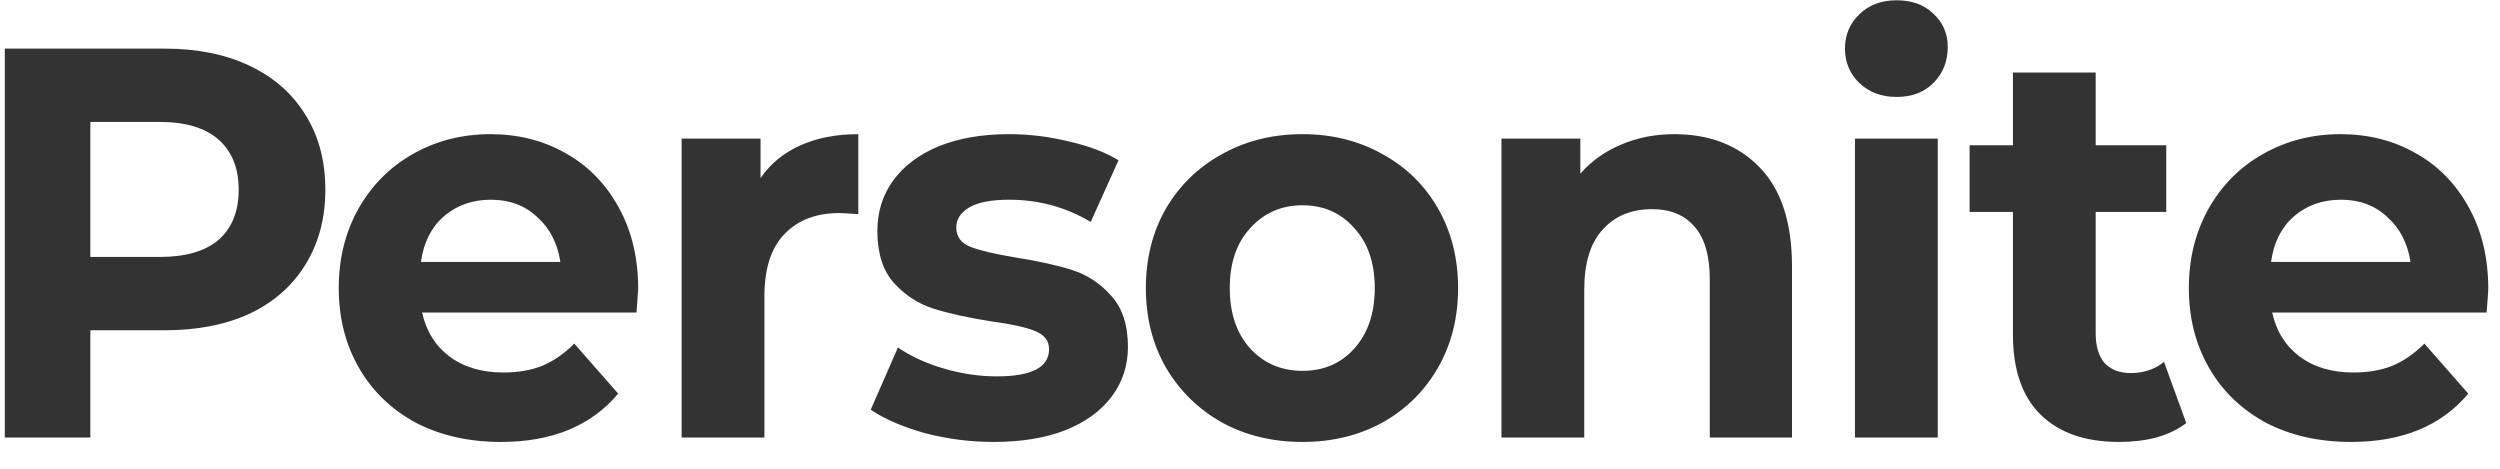 <svg width="80" height="15" viewBox="0 0 80 15" fill="none" xmlns="http://www.w3.org/2000/svg">
<path d="M5.273 1.556C6.316 1.556 7.223 1.739 7.993 2.107C8.764 2.474 9.356 2.996 9.771 3.671C10.198 4.347 10.411 5.147 10.411 6.071C10.411 6.984 10.198 7.784 9.771 8.471C9.356 9.147 8.764 9.668 7.993 10.036C7.223 10.391 6.316 10.569 5.273 10.569H2.891V14H0.153V1.556H5.273ZM5.113 8.222C5.943 8.222 6.571 8.039 6.998 7.671C7.425 7.292 7.638 6.759 7.638 6.071C7.638 5.384 7.425 4.85 6.998 4.471C6.571 4.092 5.943 3.902 5.113 3.902H2.891V8.222H5.113ZM20.422 9.253C20.422 9.289 20.404 9.538 20.369 10H13.507C13.637 10.593 13.927 11.061 14.378 11.404C14.84 11.748 15.415 11.92 16.102 11.92C16.576 11.92 16.991 11.849 17.347 11.707C17.714 11.553 18.058 11.316 18.378 10.996L19.782 12.596C18.917 13.627 17.667 14.142 16.031 14.142C15 14.142 14.087 13.935 13.293 13.52C12.511 13.093 11.907 12.507 11.48 11.76C11.053 11.013 10.84 10.166 10.84 9.218C10.84 8.281 11.047 7.44 11.462 6.693C11.889 5.935 12.47 5.348 13.204 4.933C13.951 4.507 14.781 4.293 15.693 4.293C16.582 4.293 17.382 4.495 18.093 4.898C18.816 5.301 19.385 5.881 19.8 6.64C20.215 7.387 20.422 8.258 20.422 9.253ZM15.711 6.391C15.118 6.391 14.615 6.569 14.2 6.924C13.797 7.28 13.554 7.766 13.471 8.382H17.933C17.838 7.778 17.59 7.298 17.187 6.942C16.796 6.575 16.304 6.391 15.711 6.391ZM24.337 5.698C24.657 5.236 25.084 4.886 25.617 4.649C26.15 4.412 26.766 4.293 27.466 4.293V6.853C27.157 6.83 26.956 6.818 26.861 6.818C26.115 6.818 25.528 7.043 25.101 7.493C24.675 7.932 24.461 8.596 24.461 9.484V14H21.812V4.436H24.337V5.698ZM31.792 14.142C31.045 14.142 30.311 14.047 29.588 13.858C28.877 13.656 28.302 13.407 27.863 13.111L28.734 11.12C29.149 11.404 29.641 11.63 30.21 11.796C30.779 11.961 31.342 12.044 31.899 12.044C33.013 12.044 33.57 11.754 33.57 11.173C33.57 10.901 33.416 10.705 33.108 10.587C32.811 10.468 32.349 10.367 31.721 10.284C30.974 10.166 30.358 10.03 29.872 9.876C29.386 9.721 28.965 9.449 28.61 9.058C28.254 8.667 28.076 8.11 28.076 7.387C28.076 6.782 28.242 6.249 28.574 5.787C28.918 5.313 29.404 4.945 30.032 4.684C30.672 4.424 31.425 4.293 32.29 4.293C32.93 4.293 33.564 4.37 34.192 4.524C34.832 4.667 35.365 4.868 35.792 5.129L34.903 7.102C34.109 6.628 33.238 6.391 32.29 6.391C31.721 6.391 31.294 6.474 31.01 6.64C30.737 6.806 30.601 7.019 30.601 7.28C30.601 7.576 30.755 7.784 31.063 7.902C31.371 8.021 31.851 8.133 32.503 8.24C33.25 8.359 33.86 8.495 34.334 8.649C34.808 8.803 35.217 9.076 35.561 9.467C35.916 9.858 36.094 10.403 36.094 11.102C36.094 11.695 35.922 12.222 35.579 12.684C35.235 13.147 34.737 13.508 34.085 13.769C33.445 14.018 32.681 14.142 31.792 14.142ZM41.681 14.142C40.721 14.142 39.862 13.935 39.104 13.52C38.345 13.093 37.747 12.507 37.308 11.76C36.881 11.013 36.668 10.166 36.668 9.218C36.668 8.27 36.881 7.422 37.308 6.676C37.747 5.929 38.345 5.348 39.104 4.933C39.862 4.507 40.721 4.293 41.681 4.293C42.63 4.293 43.483 4.507 44.241 4.933C45 5.348 45.593 5.929 46.019 6.676C46.446 7.422 46.659 8.27 46.659 9.218C46.659 10.166 46.446 11.013 46.019 11.76C45.593 12.507 45 13.093 44.241 13.52C43.483 13.935 42.63 14.142 41.681 14.142ZM41.681 11.867C42.357 11.867 42.908 11.63 43.335 11.156C43.773 10.67 43.992 10.024 43.992 9.218C43.992 8.412 43.773 7.772 43.335 7.298C42.908 6.812 42.357 6.569 41.681 6.569C41.006 6.569 40.449 6.812 40.01 7.298C39.572 7.772 39.352 8.412 39.352 9.218C39.352 10.024 39.572 10.67 40.01 11.156C40.449 11.63 41.006 11.867 41.681 11.867ZM53.576 4.293C54.713 4.293 55.626 4.649 56.313 5.36C57.001 6.071 57.344 7.126 57.344 8.524V14H54.713V8.951C54.713 8.193 54.553 7.63 54.233 7.262C53.913 6.883 53.457 6.693 52.864 6.693C52.201 6.693 51.673 6.913 51.282 7.351C50.891 7.778 50.696 8.418 50.696 9.271V14H48.047V4.436H50.571V5.556C50.927 5.153 51.359 4.844 51.869 4.631C52.39 4.406 52.959 4.293 53.576 4.293ZM60.693 3.102C60.207 3.102 59.81 2.954 59.502 2.658C59.193 2.361 59.039 1.994 59.039 1.556C59.039 1.117 59.193 0.75 59.502 0.453C59.81 0.157 60.207 0.009 60.693 0.009C61.178 0.009 61.57 0.151 61.866 0.436C62.174 0.72 62.328 1.076 62.328 1.502C62.328 1.964 62.174 2.35 61.866 2.658C61.57 2.954 61.178 3.102 60.693 3.102ZM62.008 4.436V14H59.359V4.436H62.008ZM69.96 13.538C69.7 13.739 69.379 13.893 69 14C68.633 14.095 68.236 14.142 67.809 14.142C66.731 14.142 65.895 13.852 65.302 13.271C64.71 12.69 64.414 11.837 64.414 10.711V6.782H63.027V4.649H64.414V2.32H67.062V4.649H69.32V6.782H67.062V10.676C67.062 11.079 67.157 11.393 67.347 11.618C67.548 11.831 67.827 11.938 68.183 11.938C68.597 11.938 68.953 11.819 69.249 11.582L69.96 13.538ZM79.625 9.253C79.625 9.289 79.608 9.538 79.572 10H72.71C72.84 10.593 73.13 11.061 73.581 11.404C74.043 11.748 74.618 11.92 75.305 11.92C75.779 11.92 76.194 11.849 76.55 11.707C76.917 11.553 77.261 11.316 77.581 10.996L78.985 12.596C78.12 13.627 76.87 14.142 75.234 14.142C74.203 14.142 73.29 13.935 72.496 13.52C71.714 13.093 71.11 12.507 70.683 11.76C70.256 11.013 70.043 10.166 70.043 9.218C70.043 8.281 70.251 7.44 70.665 6.693C71.092 5.935 71.673 5.348 72.407 4.933C73.154 4.507 73.984 4.293 74.896 4.293C75.785 4.293 76.585 4.495 77.296 4.898C78.019 5.301 78.588 5.881 79.003 6.64C79.418 7.387 79.625 8.258 79.625 9.253ZM74.914 6.391C74.322 6.391 73.818 6.569 73.403 6.924C73 7.28 72.757 7.766 72.674 8.382H77.136C77.042 7.778 76.793 7.298 76.39 6.942C75.999 6.575 75.507 6.391 74.914 6.391Z" fill="#333333"/>
</svg>
